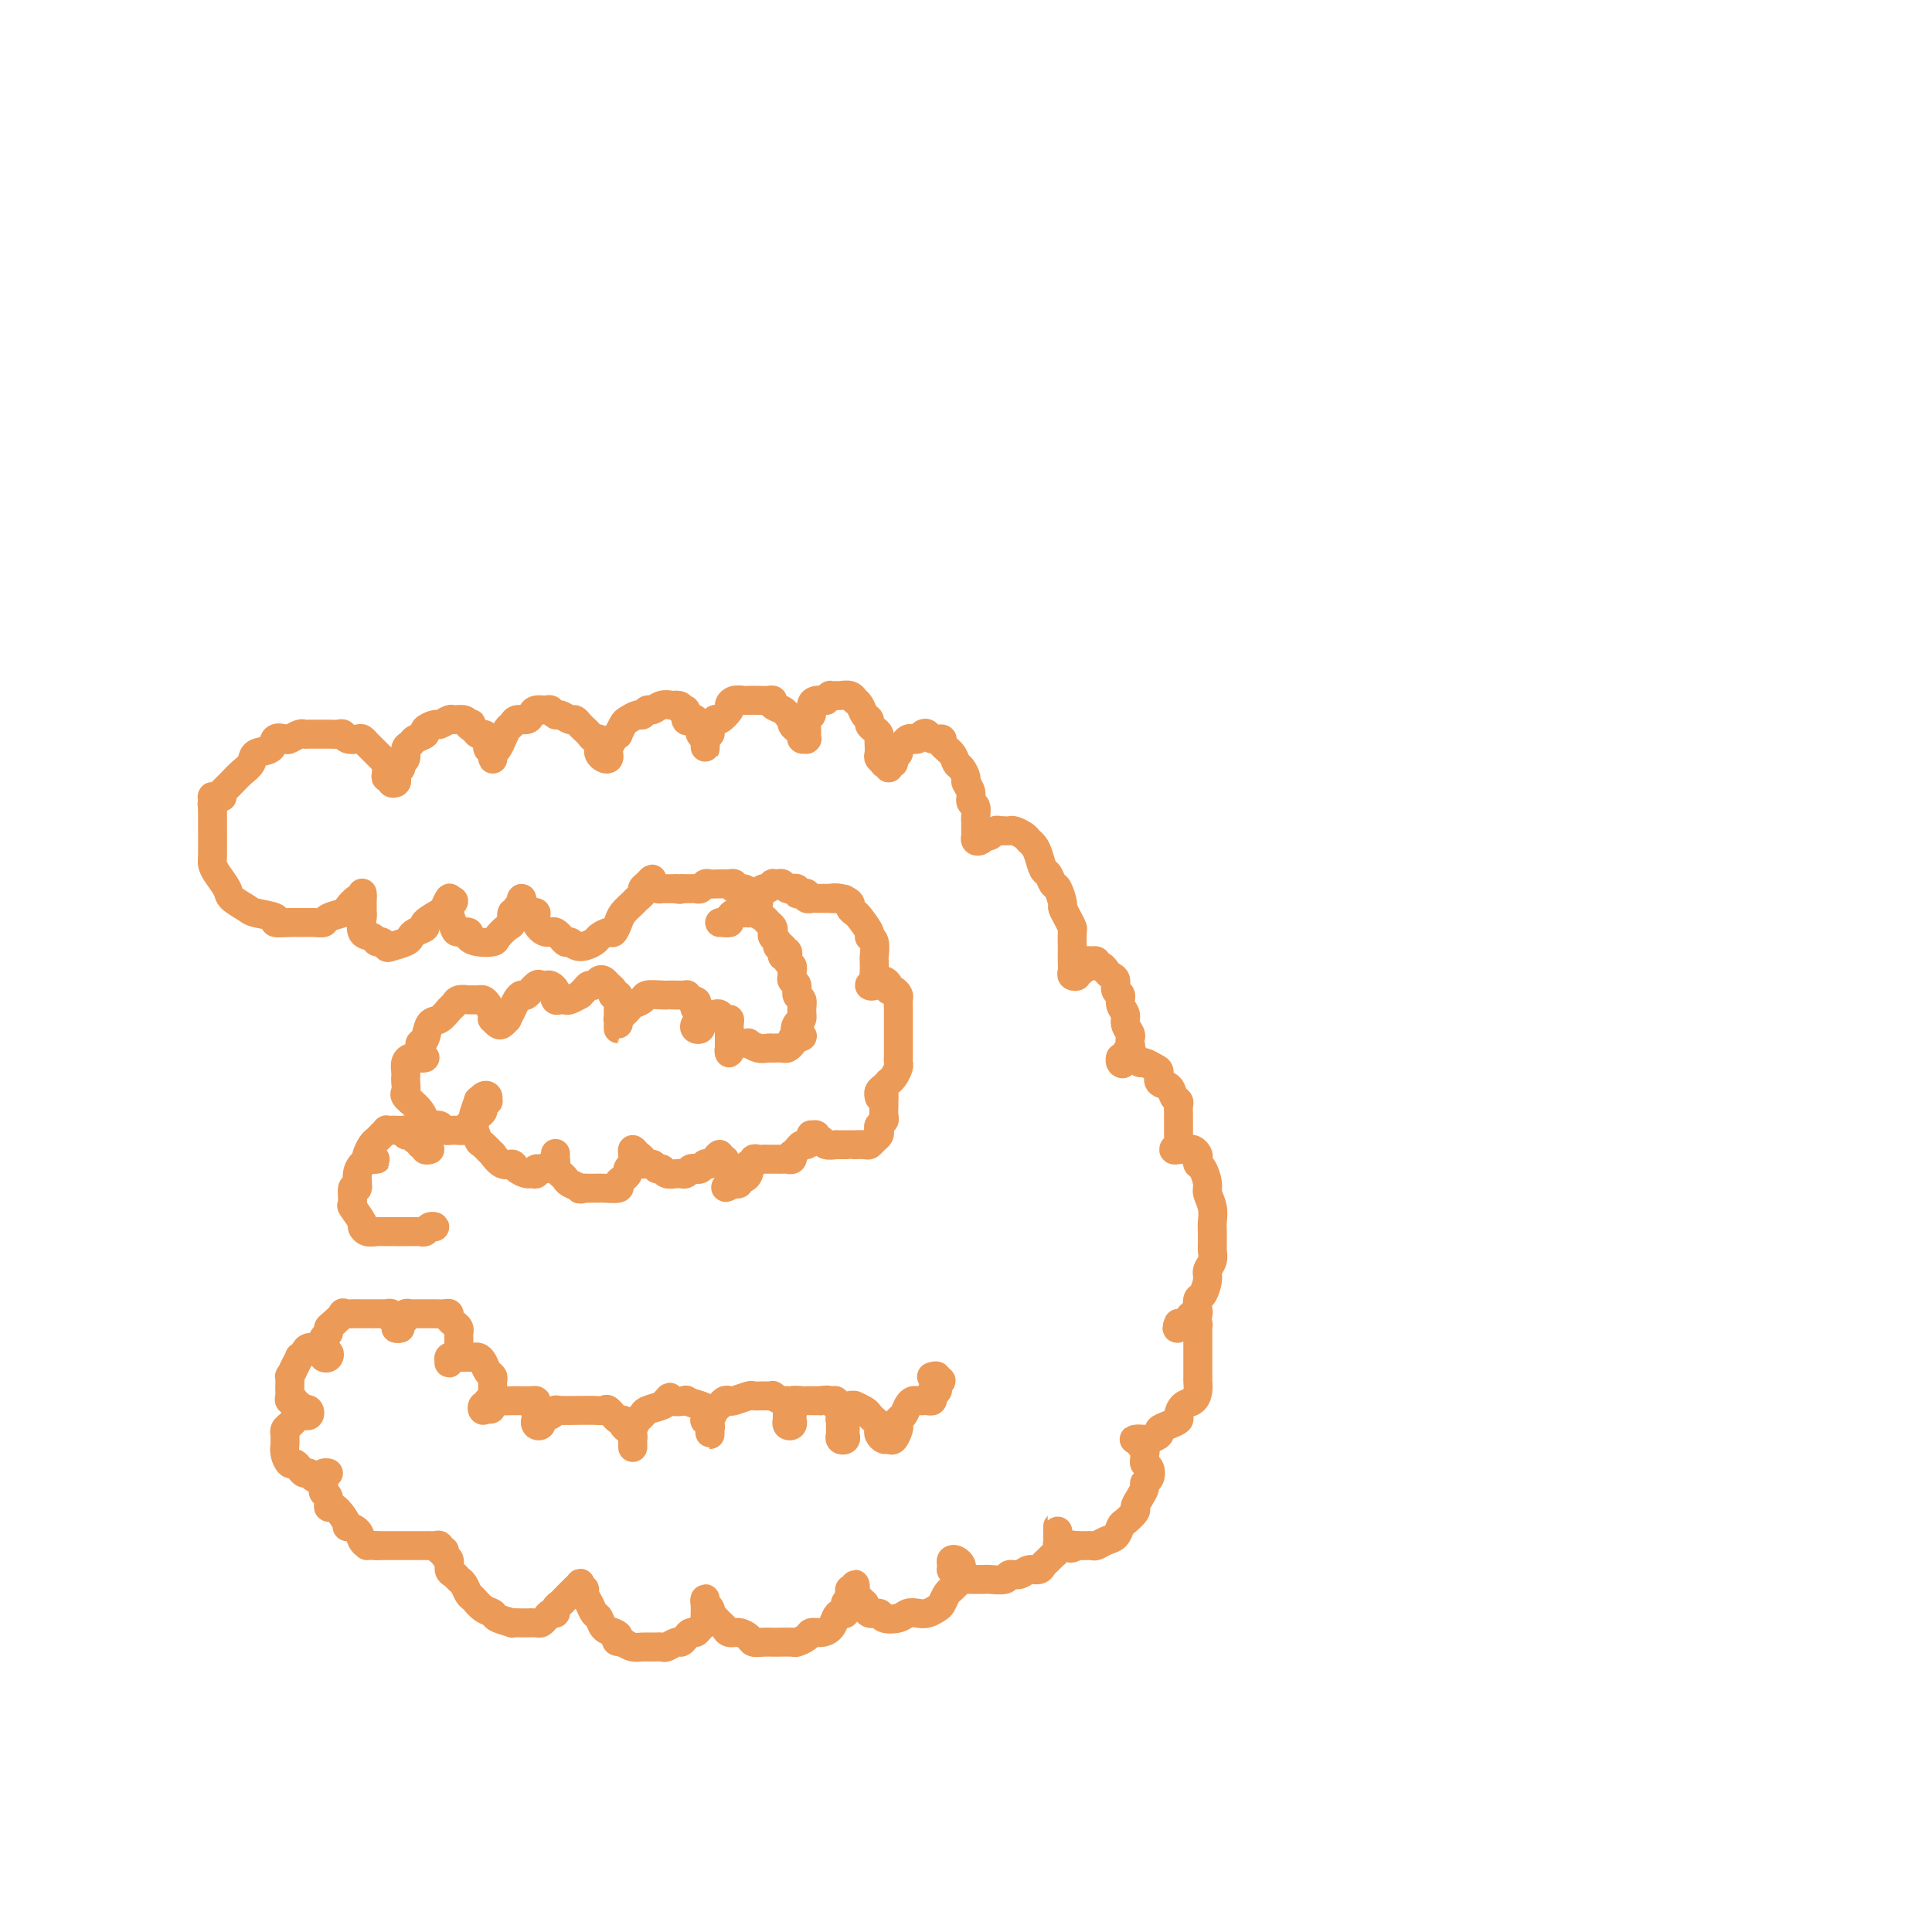 <svg viewBox='0 0 400 400' version='1.1' xmlns='http://www.w3.org/2000/svg' xmlns:xlink='http://www.w3.org/1999/xlink'><g fill='none' stroke='#EC9A57' stroke-width='6' stroke-linecap='round' stroke-linejoin='round'><path d='M44,167c-0.090,-0.333 -0.179,-0.666 0,-1c0.179,-0.334 0.628,-0.670 1,-1c0.372,-0.330 0.667,-0.654 1,-1c0.333,-0.346 0.703,-0.713 1,-1c0.297,-0.287 0.521,-0.495 1,-1c0.479,-0.505 1.212,-1.305 2,-2c0.788,-0.695 1.630,-1.283 2,-2c0.370,-0.717 0.269,-1.564 1,-2c0.731,-0.436 2.294,-0.460 3,-1c0.706,-0.540 0.557,-1.595 1,-2c0.443,-0.405 1.479,-0.161 2,0c0.521,0.161 0.526,0.239 1,0c0.474,-0.239 1.418,-0.796 2,-1c0.582,-0.204 0.803,-0.055 1,0c0.197,0.055 0.371,0.015 1,0c0.629,-0.015 1.713,-0.005 2,0c0.287,0.005 -0.222,0.005 0,0c0.222,-0.005 1.177,-0.015 2,0c0.823,0.015 1.516,0.056 2,0c0.484,-0.056 0.760,-0.208 1,0c0.240,0.208 0.446,0.777 1,1c0.554,0.223 1.458,0.101 2,0c0.542,-0.101 0.722,-0.182 1,0c0.278,0.182 0.653,0.627 1,1c0.347,0.373 0.667,0.672 1,1c0.333,0.328 0.678,0.683 1,1c0.322,0.317 0.621,0.597 1,1c0.379,0.403 0.838,0.930 1,1c0.162,0.070 0.028,-0.317 0,0c-0.028,0.317 0.049,1.340 0,2c-0.049,0.660 -0.223,0.959 0,1c0.223,0.041 0.843,-0.174 1,0c0.157,0.174 -0.150,0.737 0,1c0.150,0.263 0.757,0.225 1,0c0.243,-0.225 0.122,-0.637 0,-1c-0.122,-0.363 -0.244,-0.679 0,-1c0.244,-0.321 0.853,-0.649 1,-1c0.147,-0.351 -0.169,-0.724 0,-1c0.169,-0.276 0.824,-0.455 1,-1c0.176,-0.545 -0.126,-1.455 0,-2c0.126,-0.545 0.682,-0.724 1,-1c0.318,-0.276 0.399,-0.647 1,-1c0.601,-0.353 1.723,-0.687 2,-1c0.277,-0.313 -0.292,-0.606 0,-1c0.292,-0.394 1.444,-0.891 2,-1c0.556,-0.109 0.516,0.170 1,0c0.484,-0.170 1.490,-0.788 2,-1c0.510,-0.212 0.522,-0.019 1,0c0.478,0.019 1.422,-0.138 2,0c0.578,0.138 0.789,0.569 1,1'/><path d='M97,150c1.345,-0.199 0.207,-0.195 0,0c-0.207,0.195 0.518,0.582 1,1c0.482,0.418 0.721,0.868 1,1c0.279,0.132 0.596,-0.053 1,0c0.404,0.053 0.893,0.343 1,1c0.107,0.657 -0.167,1.679 0,2c0.167,0.321 0.776,-0.061 1,0c0.224,0.061 0.063,0.565 0,1c-0.063,0.435 -0.027,0.802 0,1c0.027,0.198 0.045,0.227 0,0c-0.045,-0.227 -0.153,-0.709 0,-1c0.153,-0.291 0.566,-0.392 1,-1c0.434,-0.608 0.889,-1.722 1,-2c0.111,-0.278 -0.121,0.280 0,0c0.121,-0.280 0.596,-1.398 1,-2c0.404,-0.602 0.737,-0.687 1,-1c0.263,-0.313 0.455,-0.854 1,-1c0.545,-0.146 1.441,0.103 2,0c0.559,-0.103 0.780,-0.560 1,-1c0.220,-0.440 0.439,-0.865 1,-1c0.561,-0.135 1.463,0.020 2,0c0.537,-0.020 0.707,-0.217 1,0c0.293,0.217 0.708,0.846 1,1c0.292,0.154 0.459,-0.166 1,0c0.541,0.166 1.454,0.818 2,1c0.546,0.182 0.723,-0.105 1,0c0.277,0.105 0.652,0.602 1,1c0.348,0.398 0.667,0.698 1,1c0.333,0.302 0.678,0.606 1,1c0.322,0.394 0.622,0.879 1,1c0.378,0.121 0.836,-0.122 1,0c0.164,0.122 0.034,0.608 0,1c-0.034,0.392 0.030,0.690 0,1c-0.030,0.310 -0.152,0.631 0,1c0.152,0.369 0.579,0.786 1,1c0.421,0.214 0.835,0.225 1,0c0.165,-0.225 0.082,-0.685 0,-1c-0.082,-0.315 -0.162,-0.483 0,-1c0.162,-0.517 0.567,-1.381 1,-2c0.433,-0.619 0.893,-0.993 1,-1c0.107,-0.007 -0.140,0.353 0,0c0.140,-0.353 0.668,-1.419 1,-2c0.332,-0.581 0.469,-0.676 1,-1c0.531,-0.324 1.454,-0.875 2,-1c0.546,-0.125 0.713,0.177 1,0c0.287,-0.177 0.693,-0.832 1,-1c0.307,-0.168 0.515,0.151 1,0c0.485,-0.151 1.246,-0.771 2,-1c0.754,-0.229 1.501,-0.065 2,0c0.499,0.065 0.749,0.033 1,0'/><path d='M140,146c1.400,-0.051 0.900,0.822 1,1c0.100,0.178 0.801,-0.338 1,0c0.199,0.338 -0.105,1.529 0,2c0.105,0.471 0.620,0.221 1,0c0.380,-0.221 0.623,-0.414 1,0c0.377,0.414 0.886,1.434 1,2c0.114,0.566 -0.166,0.678 0,1c0.166,0.322 0.777,0.854 1,1c0.223,0.146 0.059,-0.093 0,0c-0.059,0.093 -0.012,0.519 0,1c0.012,0.481 -0.012,1.017 0,1c0.012,-0.017 0.059,-0.587 0,-1c-0.059,-0.413 -0.224,-0.669 0,-1c0.224,-0.331 0.838,-0.736 1,-1c0.162,-0.264 -0.129,-0.385 0,-1c0.129,-0.615 0.677,-1.724 1,-2c0.323,-0.276 0.419,0.280 1,0c0.581,-0.280 1.646,-1.395 2,-2c0.354,-0.605 -0.005,-0.698 0,-1c0.005,-0.302 0.372,-0.813 1,-1c0.628,-0.187 1.517,-0.051 2,0c0.483,0.051 0.558,0.017 1,0c0.442,-0.017 1.250,-0.015 2,0c0.750,0.015 1.444,0.045 2,0c0.556,-0.045 0.976,-0.166 1,0c0.024,0.166 -0.347,0.618 0,1c0.347,0.382 1.413,0.694 2,1c0.587,0.306 0.696,0.607 1,1c0.304,0.393 0.803,0.879 1,1c0.197,0.121 0.090,-0.121 0,0c-0.090,0.121 -0.164,0.607 0,1c0.164,0.393 0.566,0.694 1,1c0.434,0.306 0.901,0.619 1,1c0.099,0.381 -0.170,0.831 0,1c0.170,0.169 0.778,0.057 1,0c0.222,-0.057 0.058,-0.061 0,0c-0.058,0.061 -0.012,0.186 0,0c0.012,-0.186 -0.012,-0.683 0,-1c0.012,-0.317 0.058,-0.453 0,-1c-0.058,-0.547 -0.220,-1.506 0,-2c0.220,-0.494 0.822,-0.524 1,-1c0.178,-0.476 -0.067,-1.397 0,-2c0.067,-0.603 0.448,-0.886 1,-1c0.552,-0.114 1.276,-0.057 2,0'/><path d='M171,145c0.948,-1.308 0.818,-1.079 1,-1c0.182,0.079 0.675,0.006 1,0c0.325,-0.006 0.482,0.053 1,0c0.518,-0.053 1.395,-0.218 2,0c0.605,0.218 0.937,0.818 1,1c0.063,0.182 -0.141,-0.053 0,0c0.141,0.053 0.629,0.396 1,1c0.371,0.604 0.625,1.471 1,2c0.375,0.529 0.871,0.719 1,1c0.129,0.281 -0.109,0.652 0,1c0.109,0.348 0.565,0.675 1,1c0.435,0.325 0.847,0.650 1,1c0.153,0.350 0.045,0.724 0,1c-0.045,0.276 -0.027,0.452 0,1c0.027,0.548 0.064,1.466 0,2c-0.064,0.534 -0.227,0.684 0,1c0.227,0.316 0.844,0.799 1,1c0.156,0.201 -0.150,0.121 0,0c0.150,-0.121 0.757,-0.284 1,0c0.243,0.284 0.122,1.015 0,1c-0.122,-0.015 -0.244,-0.778 0,-1c0.244,-0.222 0.853,0.095 1,0c0.147,-0.095 -0.168,-0.604 0,-1c0.168,-0.396 0.818,-0.681 1,-1c0.182,-0.319 -0.106,-0.673 0,-1c0.106,-0.327 0.606,-0.627 1,-1c0.394,-0.373 0.683,-0.819 1,-1c0.317,-0.181 0.661,-0.097 1,0c0.339,0.097 0.673,0.207 1,0c0.327,-0.207 0.646,-0.733 1,-1c0.354,-0.267 0.743,-0.276 1,0c0.257,0.276 0.384,0.837 1,1c0.616,0.163 1.723,-0.074 2,0c0.277,0.074 -0.276,0.457 0,1c0.276,0.543 1.379,1.244 2,2c0.621,0.756 0.759,1.567 1,2c0.241,0.433 0.585,0.487 1,1c0.415,0.513 0.899,1.484 1,2c0.101,0.516 -0.183,0.576 0,1c0.183,0.424 0.834,1.213 1,2c0.166,0.787 -0.152,1.573 0,2c0.152,0.427 0.773,0.496 1,1c0.227,0.504 0.061,1.444 0,2c-0.061,0.556 -0.017,0.727 0,1c0.017,0.273 0.007,0.649 0,1c-0.007,0.351 -0.012,0.679 0,1c0.012,0.321 0.041,0.636 0,1c-0.041,0.364 -0.152,0.778 0,1c0.152,0.222 0.565,0.252 1,0c0.435,-0.252 0.890,-0.786 1,-1c0.110,-0.214 -0.125,-0.109 0,0c0.125,0.109 0.611,0.222 1,0c0.389,-0.222 0.683,-0.778 1,-1c0.317,-0.222 0.659,-0.111 1,0'/><path d='M207,172c0.948,-0.003 0.817,-0.012 1,0c0.183,0.012 0.679,0.044 1,0c0.321,-0.044 0.467,-0.165 1,0c0.533,0.165 1.452,0.615 2,1c0.548,0.385 0.724,0.704 1,1c0.276,0.296 0.651,0.570 1,1c0.349,0.430 0.671,1.016 1,2c0.329,0.984 0.667,2.365 1,3c0.333,0.635 0.663,0.522 1,1c0.337,0.478 0.682,1.545 1,2c0.318,0.455 0.611,0.297 1,1c0.389,0.703 0.875,2.266 1,3c0.125,0.734 -0.110,0.638 0,1c0.110,0.362 0.565,1.181 1,2c0.435,0.819 0.848,1.637 1,2c0.152,0.363 0.041,0.272 0,1c-0.041,0.728 -0.012,2.276 0,3c0.012,0.724 0.007,0.626 0,1c-0.007,0.374 -0.017,1.221 0,2c0.017,0.779 0.061,1.492 0,2c-0.061,0.508 -0.228,0.812 0,1c0.228,0.188 0.850,0.262 1,0c0.150,-0.262 -0.171,-0.858 0,-1c0.171,-0.142 0.835,0.172 1,0c0.165,-0.172 -0.167,-0.830 0,-1c0.167,-0.170 0.833,0.150 1,0c0.167,-0.150 -0.166,-0.768 0,-1c0.166,-0.232 0.832,-0.077 1,0c0.168,0.077 -0.162,0.076 0,0c0.162,-0.076 0.817,-0.227 1,0c0.183,0.227 -0.104,0.833 0,1c0.104,0.167 0.601,-0.106 1,0c0.399,0.106 0.699,0.591 1,1c0.301,0.409 0.601,0.742 1,1c0.399,0.258 0.895,0.439 1,1c0.105,0.561 -0.183,1.501 0,2c0.183,0.499 0.837,0.557 1,1c0.163,0.443 -0.167,1.270 0,2c0.167,0.730 0.829,1.361 1,2c0.171,0.639 -0.149,1.284 0,2c0.149,0.716 0.768,1.501 1,2c0.232,0.499 0.076,0.712 0,1c-0.076,0.288 -0.072,0.652 0,1c0.072,0.348 0.212,0.681 0,1c-0.212,0.319 -0.775,0.626 -1,1c-0.225,0.374 -0.113,0.816 0,1c0.113,0.184 0.226,0.111 0,0c-0.226,-0.111 -0.792,-0.261 -1,0c-0.208,0.261 -0.060,0.932 0,1c0.060,0.068 0.030,-0.466 0,-1'/><path d='M232,219c0.338,2.476 0.682,0.668 1,0c0.318,-0.668 0.609,-0.194 1,0c0.391,0.194 0.882,0.108 1,0c0.118,-0.108 -0.136,-0.237 0,0c0.136,0.237 0.661,0.841 1,1c0.339,0.159 0.490,-0.127 1,0c0.510,0.127 1.379,0.668 2,1c0.621,0.332 0.993,0.456 1,1c0.007,0.544 -0.352,1.507 0,2c0.352,0.493 1.415,0.516 2,1c0.585,0.484 0.693,1.430 1,2c0.307,0.570 0.814,0.764 1,1c0.186,0.236 0.050,0.515 0,1c-0.050,0.485 -0.013,1.176 0,2c0.013,0.824 0.003,1.780 0,2c-0.003,0.220 0.000,-0.296 0,0c-0.000,0.296 -0.005,1.404 0,2c0.005,0.596 0.019,0.682 0,1c-0.019,0.318 -0.073,0.870 0,1c0.073,0.130 0.271,-0.161 0,0c-0.271,0.161 -1.012,0.776 -1,1c0.012,0.224 0.776,0.059 1,0c0.224,-0.059 -0.094,-0.013 0,0c0.094,0.013 0.600,-0.008 1,0c0.400,0.008 0.695,0.044 1,0c0.305,-0.044 0.620,-0.168 1,0c0.380,0.168 0.824,0.629 1,1c0.176,0.371 0.085,0.651 0,1c-0.085,0.349 -0.163,0.768 0,1c0.163,0.232 0.565,0.279 1,1c0.435,0.721 0.901,2.117 1,3c0.099,0.883 -0.170,1.252 0,2c0.170,0.748 0.777,1.873 1,3c0.223,1.127 0.061,2.255 0,3c-0.061,0.745 -0.020,1.106 0,2c0.020,0.894 0.020,2.321 0,3c-0.020,0.679 -0.061,0.609 0,1c0.061,0.391 0.223,1.241 0,2c-0.223,0.759 -0.830,1.425 -1,2c-0.170,0.575 0.099,1.058 0,2c-0.099,0.942 -0.565,2.343 -1,3c-0.435,0.657 -0.837,0.571 -1,1c-0.163,0.429 -0.085,1.372 0,2c0.085,0.628 0.177,0.939 0,1c-0.177,0.061 -0.625,-0.128 -1,0c-0.375,0.128 -0.678,0.573 -1,1c-0.322,0.427 -0.663,0.836 -1,1c-0.337,0.164 -0.668,0.082 -1,0'/><path d='M244,274c-0.905,2.012 0.332,0.542 1,0c0.668,-0.542 0.767,-0.155 1,0c0.233,0.155 0.598,0.078 1,0c0.402,-0.078 0.840,-0.159 1,0c0.160,0.159 0.043,0.557 0,1c-0.043,0.443 -0.012,0.932 0,1c0.012,0.068 0.003,-0.287 0,0c-0.003,0.287 -0.001,1.214 0,2c0.001,0.786 0.001,1.432 0,2c-0.001,0.568 -0.002,1.059 0,2c0.002,0.941 0.008,2.331 0,3c-0.008,0.669 -0.031,0.617 0,1c0.031,0.383 0.115,1.202 0,2c-0.115,0.798 -0.428,1.576 -1,2c-0.572,0.424 -1.401,0.495 -2,1c-0.599,0.505 -0.968,1.445 -1,2c-0.032,0.555 0.272,0.727 0,1c-0.272,0.273 -1.119,0.648 -2,1c-0.881,0.352 -1.794,0.683 -2,1c-0.206,0.317 0.295,0.621 0,1c-0.295,0.379 -1.387,0.834 -2,1c-0.613,0.166 -0.749,0.044 -1,0c-0.251,-0.044 -0.618,-0.009 -1,0c-0.382,0.009 -0.778,-0.009 -1,0c-0.222,0.009 -0.270,0.044 0,0c0.270,-0.044 0.857,-0.167 1,0c0.143,0.167 -0.159,0.622 0,1c0.159,0.378 0.778,0.678 1,1c0.222,0.322 0.046,0.667 0,1c-0.046,0.333 0.036,0.653 0,1c-0.036,0.347 -0.191,0.722 0,1c0.191,0.278 0.728,0.458 1,1c0.272,0.542 0.279,1.445 0,2c-0.279,0.555 -0.843,0.764 -1,1c-0.157,0.236 0.095,0.501 0,1c-0.095,0.499 -0.536,1.232 -1,2c-0.464,0.768 -0.950,1.572 -1,2c-0.050,0.428 0.335,0.482 0,1c-0.335,0.518 -1.389,1.502 -2,2c-0.611,0.498 -0.780,0.512 -1,1c-0.220,0.488 -0.492,1.451 -1,2c-0.508,0.549 -1.252,0.683 -2,1c-0.748,0.317 -1.499,0.817 -2,1c-0.501,0.183 -0.750,0.049 -1,0c-0.250,-0.049 -0.500,-0.014 -1,0c-0.500,0.014 -1.250,0.007 -2,0'/><path d='M223,320c-2.034,1.082 -1.119,0.287 -1,0c0.119,-0.287 -0.556,-0.066 -1,0c-0.444,0.066 -0.655,-0.023 -1,0c-0.345,0.023 -0.825,0.159 -1,0c-0.175,-0.159 -0.047,-0.614 0,-1c0.047,-0.386 0.013,-0.703 0,-1c-0.013,-0.297 -0.003,-0.574 0,-1c0.003,-0.426 0.001,-1.001 0,-1c-0.001,0.001 0.001,0.578 0,1c-0.001,0.422 -0.003,0.691 0,1c0.003,0.309 0.012,0.660 0,1c-0.012,0.340 -0.045,0.668 0,1c0.045,0.332 0.168,0.667 0,1c-0.168,0.333 -0.625,0.662 -1,1c-0.375,0.338 -0.666,0.683 -1,1c-0.334,0.317 -0.710,0.606 -1,1c-0.290,0.394 -0.495,0.894 -1,1c-0.505,0.106 -1.309,-0.182 -2,0c-0.691,0.182 -1.268,0.833 -2,1c-0.732,0.167 -1.618,-0.151 -2,0c-0.382,0.151 -0.259,0.772 -1,1c-0.741,0.228 -2.345,0.062 -3,0c-0.655,-0.062 -0.360,-0.019 -1,0c-0.640,0.019 -2.214,0.015 -3,0c-0.786,-0.015 -0.785,-0.042 -1,0c-0.215,0.042 -0.646,0.152 -1,0c-0.354,-0.152 -0.632,-0.566 -1,-1c-0.368,-0.434 -0.828,-0.888 -1,-1c-0.172,-0.112 -0.056,0.116 0,0c0.056,-0.116 0.054,-0.578 0,-1c-0.054,-0.422 -0.158,-0.804 0,-1c0.158,-0.196 0.579,-0.207 1,0c0.421,0.207 0.842,0.633 1,1c0.158,0.367 0.053,0.676 0,1c-0.053,0.324 -0.056,0.663 0,1c0.056,0.337 0.169,0.671 0,1c-0.169,0.329 -0.622,0.651 -1,1c-0.378,0.349 -0.682,0.724 -1,1c-0.318,0.276 -0.651,0.452 -1,1c-0.349,0.548 -0.713,1.466 -1,2c-0.287,0.534 -0.498,0.682 -1,1c-0.502,0.318 -1.294,0.804 -2,1c-0.706,0.196 -1.326,0.101 -2,0c-0.674,-0.101 -1.403,-0.208 -2,0c-0.597,0.208 -1.063,0.730 -2,1c-0.937,0.270 -2.344,0.289 -3,0c-0.656,-0.289 -0.561,-0.885 -1,-1c-0.439,-0.115 -1.411,0.253 -2,0c-0.589,-0.253 -0.794,-1.126 -1,-2'/><path d='M179,332c-0.785,-0.648 -0.746,-0.767 -1,-1c-0.254,-0.233 -0.799,-0.580 -1,-1c-0.201,-0.420 -0.058,-0.912 0,-1c0.058,-0.088 0.029,0.228 0,0c-0.029,-0.228 -0.059,-1.000 0,-1c0.059,0.000 0.208,0.772 0,1c-0.208,0.228 -0.773,-0.089 -1,0c-0.227,0.089 -0.116,0.584 0,1c0.116,0.416 0.238,0.755 0,1c-0.238,0.245 -0.837,0.398 -1,1c-0.163,0.602 0.108,1.654 0,2c-0.108,0.346 -0.596,-0.013 -1,0c-0.404,0.013 -0.723,0.399 -1,1c-0.277,0.601 -0.512,1.419 -1,2c-0.488,0.581 -1.228,0.926 -2,1c-0.772,0.074 -1.577,-0.124 -2,0c-0.423,0.124 -0.466,0.569 -1,1c-0.534,0.431 -1.560,0.847 -2,1c-0.440,0.153 -0.293,0.042 -1,0c-0.707,-0.042 -2.269,-0.014 -3,0c-0.731,0.014 -0.632,0.014 -1,0c-0.368,-0.014 -1.201,-0.041 -2,0c-0.799,0.041 -1.562,0.151 -2,0c-0.438,-0.151 -0.550,-0.564 -1,-1c-0.450,-0.436 -1.238,-0.895 -2,-1c-0.762,-0.105 -1.497,0.144 -2,0c-0.503,-0.144 -0.775,-0.683 -1,-1c-0.225,-0.317 -0.404,-0.413 -1,-1c-0.596,-0.587 -1.610,-1.664 -2,-2c-0.390,-0.336 -0.157,0.071 0,0c0.157,-0.071 0.238,-0.619 0,-1c-0.238,-0.381 -0.796,-0.596 -1,-1c-0.204,-0.404 -0.055,-0.999 0,-1c0.055,-0.001 0.014,0.591 0,1c-0.014,0.409 -0.003,0.634 0,1c0.003,0.366 -0.002,0.871 0,1c0.002,0.129 0.012,-0.119 0,0c-0.012,0.119 -0.045,0.606 0,1c0.045,0.394 0.167,0.697 0,1c-0.167,0.303 -0.622,0.607 -1,1c-0.378,0.393 -0.677,0.875 -1,1c-0.323,0.125 -0.668,-0.106 -1,0c-0.332,0.106 -0.651,0.550 -1,1c-0.349,0.450 -0.726,0.905 -1,1c-0.274,0.095 -0.443,-0.171 -1,0c-0.557,0.171 -1.500,0.779 -2,1c-0.500,0.221 -0.557,0.057 -1,0c-0.443,-0.057 -1.273,-0.005 -2,0c-0.727,0.005 -1.349,-0.037 -2,0c-0.651,0.037 -1.329,0.153 -2,0c-0.671,-0.153 -1.336,-0.577 -2,-1'/><path d='M129,340c-2.206,-0.019 -1.221,-0.568 -1,-1c0.221,-0.432 -0.322,-0.749 -1,-1c-0.678,-0.251 -1.492,-0.438 -2,-1c-0.508,-0.562 -0.709,-1.500 -1,-2c-0.291,-0.500 -0.670,-0.564 -1,-1c-0.330,-0.436 -0.611,-1.245 -1,-2c-0.389,-0.755 -0.888,-1.457 -1,-2c-0.112,-0.543 0.162,-0.926 0,-1c-0.162,-0.074 -0.761,0.161 -1,0c-0.239,-0.161 -0.120,-0.720 0,-1c0.120,-0.280 0.239,-0.282 0,0c-0.239,0.282 -0.837,0.849 -1,1c-0.163,0.151 0.110,-0.115 0,0c-0.110,0.115 -0.603,0.609 -1,1c-0.397,0.391 -0.698,0.678 -1,1c-0.302,0.322 -0.606,0.677 -1,1c-0.394,0.323 -0.879,0.612 -1,1c-0.121,0.388 0.124,0.874 0,1c-0.124,0.126 -0.615,-0.110 -1,0c-0.385,0.110 -0.665,0.565 -1,1c-0.335,0.435 -0.725,0.848 -1,1c-0.275,0.152 -0.435,0.041 -1,0c-0.565,-0.041 -1.535,-0.014 -2,0c-0.465,0.014 -0.424,0.015 -1,0c-0.576,-0.015 -1.768,-0.044 -2,0c-0.232,0.044 0.495,0.163 0,0c-0.495,-0.163 -2.213,-0.606 -3,-1c-0.787,-0.394 -0.645,-0.739 -1,-1c-0.355,-0.261 -1.209,-0.437 -2,-1c-0.791,-0.563 -1.521,-1.513 -2,-2c-0.479,-0.487 -0.707,-0.511 -1,-1c-0.293,-0.489 -0.652,-1.444 -1,-2c-0.348,-0.556 -0.686,-0.712 -1,-1c-0.314,-0.288 -0.605,-0.708 -1,-1c-0.395,-0.292 -0.894,-0.455 -1,-1c-0.106,-0.545 0.183,-1.470 0,-2c-0.183,-0.530 -0.837,-0.664 -1,-1c-0.163,-0.336 0.164,-0.875 0,-1c-0.164,-0.125 -0.818,0.163 -1,0c-0.182,-0.163 0.110,-0.776 0,-1c-0.110,-0.224 -0.621,-0.060 -1,0c-0.379,0.060 -0.627,0.016 -1,0c-0.373,-0.016 -0.872,-0.004 -1,0c-0.128,0.004 0.116,0.001 0,0c-0.116,-0.001 -0.593,-0.000 -1,0c-0.407,0.000 -0.743,0.000 -1,0c-0.257,-0.000 -0.436,-0.000 -1,0c-0.564,0.000 -1.513,0.000 -2,0c-0.487,-0.000 -0.512,-0.000 -1,0c-0.488,0.000 -1.439,0.000 -2,0c-0.561,-0.000 -0.732,-0.000 -1,0c-0.268,0.000 -0.634,0.000 -1,0'/><path d='M78,320c-2.411,-0.122 -1.938,0.074 -2,0c-0.062,-0.074 -0.660,-0.418 -1,-1c-0.340,-0.582 -0.423,-1.404 -1,-2c-0.577,-0.596 -1.647,-0.967 -2,-1c-0.353,-0.033 0.012,0.272 0,0c-0.012,-0.272 -0.399,-1.119 -1,-2c-0.601,-0.881 -1.415,-1.794 -2,-2c-0.585,-0.206 -0.941,0.296 -1,0c-0.059,-0.296 0.181,-1.388 0,-2c-0.181,-0.612 -0.782,-0.742 -1,-1c-0.218,-0.258 -0.054,-0.643 0,-1c0.054,-0.357 -0.002,-0.685 0,-1c0.002,-0.315 0.063,-0.616 0,-1c-0.063,-0.384 -0.251,-0.849 0,-1c0.251,-0.151 0.940,0.013 1,0c0.060,-0.013 -0.509,-0.204 -1,0c-0.491,0.204 -0.905,0.801 -1,1c-0.095,0.199 0.129,-0.002 0,0c-0.129,0.002 -0.612,0.207 -1,0c-0.388,-0.207 -0.681,-0.824 -1,-1c-0.319,-0.176 -0.664,0.091 -1,0c-0.336,-0.091 -0.664,-0.539 -1,-1c-0.336,-0.461 -0.678,-0.936 -1,-1c-0.322,-0.064 -0.622,0.281 -1,0c-0.378,-0.281 -0.834,-1.189 -1,-2c-0.166,-0.811 -0.042,-1.527 0,-2c0.042,-0.473 0.001,-0.705 0,-1c-0.001,-0.295 0.037,-0.652 0,-1c-0.037,-0.348 -0.150,-0.686 0,-1c0.150,-0.314 0.561,-0.605 1,-1c0.439,-0.395 0.905,-0.894 1,-1c0.095,-0.106 -0.181,0.181 0,0c0.181,-0.181 0.820,-0.829 1,-1c0.180,-0.171 -0.098,0.137 0,0c0.098,-0.137 0.573,-0.717 1,-1c0.427,-0.283 0.807,-0.268 1,0c0.193,0.268 0.198,0.791 0,1c-0.198,0.209 -0.599,0.105 -1,0'/><path d='M63,293c0.397,-1.194 -0.611,-0.180 -1,0c-0.389,0.180 -0.161,-0.473 0,-1c0.161,-0.527 0.253,-0.929 0,-1c-0.253,-0.071 -0.852,0.188 -1,0c-0.148,-0.188 0.157,-0.822 0,-1c-0.157,-0.178 -0.774,0.102 -1,0c-0.226,-0.102 -0.061,-0.586 0,-1c0.061,-0.414 0.019,-0.757 0,-1c-0.019,-0.243 -0.015,-0.384 0,-1c0.015,-0.616 0.042,-1.705 0,-2c-0.042,-0.295 -0.151,0.205 0,0c0.151,-0.205 0.564,-1.117 1,-2c0.436,-0.883 0.895,-1.739 1,-2c0.105,-0.261 -0.145,0.074 0,0c0.145,-0.074 0.684,-0.557 1,-1c0.316,-0.443 0.409,-0.847 1,-1c0.591,-0.153 1.678,-0.056 2,0c0.322,0.056 -0.123,0.071 0,0c0.123,-0.071 0.814,-0.229 1,0c0.186,0.229 -0.132,0.843 0,1c0.132,0.157 0.715,-0.143 1,0c0.285,0.143 0.273,0.729 0,1c-0.273,0.271 -0.806,0.227 -1,0c-0.194,-0.227 -0.048,-0.638 0,-1c0.048,-0.362 -0.002,-0.675 0,-1c0.002,-0.325 0.055,-0.663 0,-1c-0.055,-0.337 -0.217,-0.672 0,-1c0.217,-0.328 0.813,-0.648 1,-1c0.187,-0.352 -0.034,-0.735 0,-1c0.034,-0.265 0.324,-0.411 1,-1c0.676,-0.589 1.739,-1.622 2,-2c0.261,-0.378 -0.281,-0.101 0,0c0.281,0.101 1.384,0.027 2,0c0.616,-0.027 0.746,-0.007 1,0c0.254,0.007 0.632,0.002 1,0c0.368,-0.002 0.726,-0.001 1,0c0.274,0.001 0.465,0.000 1,0c0.535,-0.000 1.415,-0.001 2,0c0.585,0.001 0.874,0.004 1,0c0.126,-0.004 0.090,-0.016 0,0c-0.090,0.016 -0.234,0.060 0,0c0.234,-0.060 0.847,-0.223 1,0c0.153,0.223 -0.155,0.833 0,1c0.155,0.167 0.772,-0.109 1,0c0.228,0.109 0.065,0.603 0,1c-0.065,0.397 -0.033,0.699 0,1'/><path d='M82,275c1.713,0.297 0.497,-0.460 0,-1c-0.497,-0.540 -0.273,-0.863 0,-1c0.273,-0.137 0.597,-0.089 1,0c0.403,0.089 0.885,0.220 1,0c0.115,-0.220 -0.138,-0.791 0,-1c0.138,-0.209 0.666,-0.056 1,0c0.334,0.056 0.474,0.015 1,0c0.526,-0.015 1.437,-0.005 2,0c0.563,0.005 0.777,0.004 1,0c0.223,-0.004 0.455,-0.012 1,0c0.545,0.012 1.404,0.045 2,0c0.596,-0.045 0.930,-0.167 1,0c0.070,0.167 -0.125,0.622 0,1c0.125,0.378 0.569,0.678 1,1c0.431,0.322 0.847,0.667 1,1c0.153,0.333 0.042,0.653 0,1c-0.042,0.347 -0.014,0.719 0,1c0.014,0.281 0.014,0.471 0,1c-0.014,0.529 -0.042,1.397 0,2c0.042,0.603 0.154,0.943 0,1c-0.154,0.057 -0.573,-0.167 -1,0c-0.427,0.167 -0.861,0.724 -1,1c-0.139,0.276 0.018,0.270 0,0c-0.018,-0.270 -0.212,-0.804 0,-1c0.212,-0.196 0.831,-0.052 1,0c0.169,0.052 -0.113,0.014 0,0c0.113,-0.014 0.622,-0.004 1,0c0.378,0.004 0.626,0.000 1,0c0.374,-0.000 0.874,0.002 1,0c0.126,-0.002 -0.121,-0.008 0,0c0.121,0.008 0.611,0.029 1,0c0.389,-0.029 0.679,-0.110 1,0c0.321,0.110 0.675,0.410 1,1c0.325,0.590 0.623,1.471 1,2c0.377,0.529 0.834,0.706 1,1c0.166,0.294 0.040,0.705 0,1c-0.040,0.295 0.004,0.476 0,1c-0.004,0.524 -0.057,1.393 0,2c0.057,0.607 0.225,0.952 0,1c-0.225,0.048 -0.842,-0.200 -1,0c-0.158,0.200 0.143,0.847 0,1c-0.143,0.153 -0.731,-0.190 -1,0c-0.269,0.190 -0.220,0.911 0,1c0.220,0.089 0.610,-0.456 1,-1'/><path d='M101,291c0.550,1.531 0.926,0.358 1,0c0.074,-0.358 -0.153,0.100 0,0c0.153,-0.100 0.685,-0.759 1,-1c0.315,-0.241 0.412,-0.065 1,0c0.588,0.065 1.667,0.017 2,0c0.333,-0.017 -0.079,-0.005 0,0c0.079,0.005 0.648,0.003 1,0c0.352,-0.003 0.486,-0.009 1,0c0.514,0.009 1.410,0.031 2,0c0.590,-0.031 0.876,-0.114 1,0c0.124,0.114 0.087,0.426 0,1c-0.087,0.574 -0.223,1.409 0,2c0.223,0.591 0.805,0.939 1,1c0.195,0.061 0.003,-0.165 0,0c-0.003,0.165 0.184,0.720 0,1c-0.184,0.280 -0.740,0.286 -1,0c-0.260,-0.286 -0.223,-0.865 0,-1c0.223,-0.135 0.634,0.174 1,0c0.366,-0.174 0.687,-0.831 1,-1c0.313,-0.169 0.618,0.151 1,0c0.382,-0.151 0.840,-0.773 1,-1c0.160,-0.227 0.022,-0.060 1,0c0.978,0.060 3.073,0.014 4,0c0.927,-0.014 0.686,0.004 1,0c0.314,-0.004 1.184,-0.030 2,0c0.816,0.030 1.577,0.116 2,0c0.423,-0.116 0.508,-0.434 1,0c0.492,0.434 1.389,1.622 2,2c0.611,0.378 0.934,-0.052 1,0c0.066,0.052 -0.126,0.588 0,1c0.126,0.412 0.570,0.701 1,1c0.430,0.299 0.847,0.606 1,1c0.153,0.394 0.041,0.873 0,1c-0.041,0.127 -0.011,-0.098 0,0c0.011,0.098 0.003,0.521 0,1c-0.003,0.479 -0.002,1.016 0,1c0.002,-0.016 0.003,-0.585 0,-1c-0.003,-0.415 -0.011,-0.674 0,-1c0.011,-0.326 0.043,-0.717 0,-1c-0.043,-0.283 -0.159,-0.457 0,-1c0.159,-0.543 0.592,-1.455 1,-2c0.408,-0.545 0.790,-0.723 1,-1c0.210,-0.277 0.249,-0.651 1,-1c0.751,-0.349 2.215,-0.671 3,-1c0.785,-0.329 0.893,-0.664 1,-1'/><path d='M138,290c1.115,-1.396 0.404,-0.386 1,0c0.596,0.386 2.500,0.150 3,0c0.500,-0.150 -0.403,-0.213 0,0c0.403,0.213 2.112,0.701 3,1c0.888,0.299 0.956,0.408 1,1c0.044,0.592 0.064,1.666 0,2c-0.064,0.334 -0.213,-0.071 0,0c0.213,0.071 0.789,0.619 1,1c0.211,0.381 0.057,0.595 0,1c-0.057,0.405 -0.016,1.000 0,1c0.016,-0.000 0.007,-0.595 0,-1c-0.007,-0.405 -0.013,-0.619 0,-1c0.013,-0.381 0.045,-0.929 0,-1c-0.045,-0.071 -0.166,0.335 0,0c0.166,-0.335 0.620,-1.409 1,-2c0.380,-0.591 0.687,-0.698 1,-1c0.313,-0.302 0.632,-0.799 1,-1c0.368,-0.201 0.783,-0.107 1,0c0.217,0.107 0.234,0.225 1,0c0.766,-0.225 2.280,-0.793 3,-1c0.720,-0.207 0.644,-0.051 1,0c0.356,0.051 1.143,-0.001 2,0c0.857,0.001 1.784,0.056 2,0c0.216,-0.056 -0.278,-0.222 0,0c0.278,0.222 1.328,0.833 2,1c0.672,0.167 0.965,-0.109 1,0c0.035,0.109 -0.187,0.603 0,1c0.187,0.397 0.783,0.698 1,1c0.217,0.302 0.054,0.604 0,1c-0.054,0.396 -0.000,0.887 0,1c0.000,0.113 -0.052,-0.151 0,0c0.052,0.151 0.210,0.717 0,1c-0.210,0.283 -0.788,0.283 -1,0c-0.212,-0.283 -0.058,-0.851 0,-1c0.058,-0.149 0.020,0.119 0,0c-0.020,-0.119 -0.021,-0.624 0,-1c0.021,-0.376 0.065,-0.623 0,-1c-0.065,-0.377 -0.239,-0.886 0,-1c0.239,-0.114 0.890,0.166 1,0c0.110,-0.166 -0.321,-0.776 0,-1c0.321,-0.224 1.396,-0.060 2,0c0.604,0.060 0.739,0.016 1,0c0.261,-0.016 0.647,-0.004 1,0c0.353,0.004 0.672,0.001 1,0c0.328,-0.001 0.664,-0.001 1,0'/><path d='M170,290c1.472,-0.297 1.652,-0.038 2,0c0.348,0.038 0.864,-0.143 1,0c0.136,0.143 -0.107,0.612 0,1c0.107,0.388 0.565,0.695 1,1c0.435,0.305 0.849,0.606 1,1c0.151,0.394 0.040,0.879 0,1c-0.040,0.121 -0.010,-0.122 0,0c0.010,0.122 -0.001,0.608 0,1c0.001,0.392 0.014,0.690 0,1c-0.014,0.310 -0.056,0.631 0,1c0.056,0.369 0.212,0.785 0,1c-0.212,0.215 -0.790,0.230 -1,0c-0.210,-0.230 -0.052,-0.706 0,-1c0.052,-0.294 -0.001,-0.407 0,-1c0.001,-0.593 0.055,-1.665 0,-2c-0.055,-0.335 -0.221,0.068 0,0c0.221,-0.068 0.828,-0.608 1,-1c0.172,-0.392 -0.091,-0.638 0,-1c0.091,-0.362 0.535,-0.840 1,-1c0.465,-0.160 0.950,-0.001 1,0c0.050,0.001 -0.337,-0.154 0,0c0.337,0.154 1.397,0.619 2,1c0.603,0.381 0.749,0.679 1,1c0.251,0.321 0.606,0.664 1,1c0.394,0.336 0.827,0.664 1,1c0.173,0.336 0.088,0.680 0,1c-0.088,0.320 -0.177,0.615 0,1c0.177,0.385 0.622,0.861 1,1c0.378,0.139 0.689,-0.057 1,0c0.311,0.057 0.622,0.367 1,0c0.378,-0.367 0.822,-1.411 1,-2c0.178,-0.589 0.089,-0.722 0,-1c-0.089,-0.278 -0.179,-0.701 0,-1c0.179,-0.299 0.626,-0.472 1,-1c0.374,-0.528 0.674,-1.409 1,-2c0.326,-0.591 0.679,-0.891 1,-1c0.321,-0.109 0.612,-0.029 1,0c0.388,0.029 0.875,0.005 1,0c0.125,-0.005 -0.111,0.009 0,0c0.111,-0.009 0.569,-0.040 1,0c0.431,0.040 0.834,0.152 1,0c0.166,-0.152 0.096,-0.566 0,-1c-0.096,-0.434 -0.218,-0.886 0,-1c0.218,-0.114 0.777,0.110 1,0c0.223,-0.110 0.112,-0.555 0,-1'/><path d='M194,287c1.686,-1.868 0.400,-1.037 0,-1c-0.400,0.037 0.085,-0.721 0,-1c-0.085,-0.279 -0.738,-0.080 -1,0c-0.262,0.080 -0.131,0.040 0,0'/><path d='M46,165c-0.309,-0.006 -0.619,-0.013 -1,0c-0.381,0.013 -0.834,0.044 -1,0c-0.166,-0.044 -0.044,-0.163 0,0c0.044,0.163 0.012,0.607 0,1c-0.012,0.393 -0.003,0.735 0,1c0.003,0.265 0.000,0.452 0,1c-0.000,0.548 0.002,1.458 0,2c-0.002,0.542 -0.007,0.715 0,2c0.007,1.285 0.027,3.681 0,5c-0.027,1.319 -0.102,1.562 0,2c0.102,0.438 0.381,1.073 1,2c0.619,0.927 1.579,2.146 2,3c0.421,0.854 0.302,1.343 1,2c0.698,0.657 2.211,1.482 3,2c0.789,0.518 0.854,0.727 2,1c1.146,0.273 3.374,0.609 4,1c0.626,0.391 -0.351,0.838 0,1c0.351,0.162 2.028,0.041 3,0c0.972,-0.041 1.238,-0.000 2,0c0.762,0.000 2.020,-0.040 3,0c0.980,0.040 1.681,0.161 2,0c0.319,-0.161 0.257,-0.602 1,-1c0.743,-0.398 2.290,-0.751 3,-1c0.710,-0.249 0.583,-0.392 1,-1c0.417,-0.608 1.380,-1.680 2,-2c0.620,-0.320 0.898,0.114 1,0c0.102,-0.114 0.027,-0.775 0,-1c-0.027,-0.225 -0.007,-0.014 0,0c0.007,0.014 0.002,-0.168 0,0c-0.002,0.168 -0.000,0.687 0,1c0.000,0.313 -0.002,0.420 0,1c0.002,0.580 0.007,1.632 0,2c-0.007,0.368 -0.027,0.050 0,0c0.027,-0.050 0.101,0.168 0,1c-0.101,0.832 -0.377,2.279 0,3c0.377,0.721 1.409,0.716 2,1c0.591,0.284 0.743,0.858 1,1c0.257,0.142 0.618,-0.147 1,0c0.382,0.147 0.783,0.730 1,1c0.217,0.270 0.248,0.227 1,0c0.752,-0.227 2.223,-0.637 3,-1c0.777,-0.363 0.860,-0.679 1,-1c0.140,-0.321 0.338,-0.648 1,-1c0.662,-0.352 1.789,-0.729 2,-1c0.211,-0.271 -0.493,-0.434 0,-1c0.493,-0.566 2.184,-1.533 3,-2c0.816,-0.467 0.758,-0.433 1,-1c0.242,-0.567 0.783,-1.733 1,-2c0.217,-0.267 0.108,0.367 0,1'/><path d='M93,187c1.853,-1.238 0.484,0.166 0,1c-0.484,0.834 -0.083,1.098 0,1c0.083,-0.098 -0.151,-0.559 0,0c0.151,0.559 0.686,2.139 1,3c0.314,0.861 0.406,1.002 1,1c0.594,-0.002 1.688,-0.146 2,0c0.312,0.146 -0.159,0.582 0,1c0.159,0.418 0.947,0.818 2,1c1.053,0.182 2.372,0.146 3,0c0.628,-0.146 0.565,-0.402 1,-1c0.435,-0.598 1.370,-1.536 2,-2c0.630,-0.464 0.957,-0.452 1,-1c0.043,-0.548 -0.199,-1.654 0,-2c0.199,-0.346 0.837,0.068 1,0c0.163,-0.068 -0.149,-0.618 0,-1c0.149,-0.382 0.761,-0.596 1,-1c0.239,-0.404 0.107,-1.000 0,-1c-0.107,-0.000 -0.188,0.594 0,1c0.188,0.406 0.645,0.625 1,1c0.355,0.375 0.609,0.907 1,1c0.391,0.093 0.921,-0.255 1,0c0.079,0.255 -0.292,1.111 0,2c0.292,0.889 1.246,1.812 2,2c0.754,0.188 1.309,-0.359 2,0c0.691,0.359 1.518,1.624 2,2c0.482,0.376 0.619,-0.138 1,0c0.381,0.138 1.005,0.928 2,1c0.995,0.072 2.361,-0.575 3,-1c0.639,-0.425 0.551,-0.627 1,-1c0.449,-0.373 1.433,-0.916 2,-1c0.567,-0.084 0.715,0.290 1,0c0.285,-0.290 0.707,-1.243 1,-2c0.293,-0.757 0.456,-1.316 1,-2c0.544,-0.684 1.469,-1.492 2,-2c0.531,-0.508 0.668,-0.715 1,-1c0.332,-0.285 0.859,-0.648 1,-1c0.141,-0.352 -0.103,-0.693 0,-1c0.103,-0.307 0.554,-0.580 1,-1c0.446,-0.420 0.888,-0.988 1,-1c0.112,-0.012 -0.107,0.533 0,1c0.107,0.467 0.540,0.857 1,1c0.460,0.143 0.948,0.038 1,0c0.052,-0.038 -0.332,-0.010 0,0c0.332,0.010 1.381,0.003 2,0c0.619,-0.003 0.810,-0.001 1,0'/><path d='M140,184c0.968,0.308 0.890,0.079 1,0c0.110,-0.079 0.410,-0.007 1,0c0.590,0.007 1.470,-0.051 2,0c0.530,0.051 0.710,0.210 1,0c0.290,-0.210 0.689,-0.788 1,-1c0.311,-0.212 0.532,-0.058 1,0c0.468,0.058 1.181,0.020 2,0c0.819,-0.020 1.743,-0.020 2,0c0.257,0.020 -0.152,0.061 0,0c0.152,-0.061 0.864,-0.224 1,0c0.136,0.224 -0.304,0.834 0,1c0.304,0.166 1.352,-0.114 2,0c0.648,0.114 0.895,0.620 1,1c0.105,0.380 0.067,0.635 0,1c-0.067,0.365 -0.162,0.841 0,1c0.162,0.159 0.582,0.000 1,0c0.418,-0.000 0.833,0.159 1,0c0.167,-0.159 0.087,-0.635 0,-1c-0.087,-0.365 -0.182,-0.620 0,-1c0.182,-0.380 0.640,-0.886 1,-1c0.360,-0.114 0.621,0.165 1,0c0.379,-0.165 0.875,-0.772 1,-1c0.125,-0.228 -0.120,-0.075 0,0c0.120,0.075 0.605,0.073 1,0c0.395,-0.073 0.698,-0.217 1,0c0.302,0.217 0.602,0.794 1,1c0.398,0.206 0.894,0.041 1,0c0.106,-0.041 -0.178,0.040 0,0c0.178,-0.040 0.817,-0.203 1,0c0.183,0.203 -0.091,0.772 0,1c0.091,0.228 0.545,0.114 1,0c0.455,-0.114 0.909,-0.227 1,0c0.091,0.227 -0.183,0.793 0,1c0.183,0.207 0.823,0.056 1,0c0.177,-0.056 -0.107,-0.015 0,0c0.107,0.015 0.606,0.004 1,0c0.394,-0.004 0.683,-0.001 1,0c0.317,0.001 0.662,0.000 1,0c0.338,-0.000 0.669,-0.000 1,0'/><path d='M172,186c5.150,0.322 2.024,0.128 1,0c-1.024,-0.128 0.053,-0.191 1,0c0.947,0.191 1.764,0.636 2,1c0.236,0.364 -0.110,0.647 0,1c0.110,0.353 0.674,0.775 1,1c0.326,0.225 0.413,0.253 1,1c0.587,0.747 1.674,2.212 2,3c0.326,0.788 -0.109,0.897 0,1c0.109,0.103 0.761,0.199 1,1c0.239,0.801 0.065,2.309 0,3c-0.065,0.691 -0.022,0.567 0,1c0.022,0.433 0.024,1.423 0,2c-0.024,0.577 -0.074,0.739 0,1c0.074,0.261 0.273,0.620 0,1c-0.273,0.380 -1.016,0.782 -1,1c0.016,0.218 0.792,0.254 1,0c0.208,-0.254 -0.150,-0.797 0,-1c0.150,-0.203 0.810,-0.064 1,0c0.190,0.064 -0.090,0.055 0,0c0.090,-0.055 0.550,-0.155 1,0c0.450,0.155 0.891,0.565 1,1c0.109,0.435 -0.114,0.894 0,1c0.114,0.106 0.567,-0.140 1,0c0.433,0.140 0.848,0.667 1,1c0.152,0.333 0.041,0.473 0,1c-0.041,0.527 -0.011,1.442 0,2c0.011,0.558 0.003,0.761 0,1c-0.003,0.239 -0.001,0.515 0,1c0.001,0.485 0.000,1.180 0,2c-0.000,0.820 -0.000,1.764 0,2c0.000,0.236 0.001,-0.236 0,0c-0.001,0.236 -0.003,1.180 0,2c0.003,0.820 0.011,1.516 0,2c-0.011,0.484 -0.041,0.756 0,1c0.041,0.244 0.152,0.461 0,1c-0.152,0.539 -0.566,1.401 -1,2c-0.434,0.599 -0.887,0.934 -1,1c-0.113,0.066 0.113,-0.139 0,0c-0.113,0.139 -0.567,0.622 -1,1c-0.433,0.378 -0.845,0.651 -1,1c-0.155,0.349 -0.052,0.774 0,1c0.052,0.226 0.052,0.253 0,0c-0.052,-0.253 -0.158,-0.787 0,-1c0.158,-0.213 0.579,-0.107 1,0'/><path d='M183,226c-0.309,3.412 -0.083,1.443 0,1c0.083,-0.443 0.023,0.641 0,1c-0.023,0.359 -0.010,-0.006 0,0c0.010,0.006 0.017,0.383 0,1c-0.017,0.617 -0.056,1.475 0,2c0.056,0.525 0.208,0.718 0,1c-0.208,0.282 -0.777,0.654 -1,1c-0.223,0.346 -0.100,0.667 0,1c0.100,0.333 0.177,0.678 0,1c-0.177,0.322 -0.607,0.622 -1,1c-0.393,0.378 -0.748,0.833 -1,1c-0.252,0.167 -0.399,0.045 -1,0c-0.601,-0.045 -1.654,-0.012 -2,0c-0.346,0.012 0.014,0.003 0,0c-0.014,-0.003 -0.403,0.000 -1,0c-0.597,-0.000 -1.402,-0.004 -2,0c-0.598,0.004 -0.987,0.016 -1,0c-0.013,-0.016 0.351,-0.061 0,0c-0.351,0.061 -1.418,0.227 -2,0c-0.582,-0.227 -0.678,-0.846 -1,-1c-0.322,-0.154 -0.870,0.158 -1,0c-0.130,-0.158 0.158,-0.784 0,-1c-0.158,-0.216 -0.763,-0.020 -1,0c-0.237,0.020 -0.105,-0.136 0,0c0.105,0.136 0.182,0.562 0,1c-0.182,0.438 -0.623,0.887 -1,1c-0.377,0.113 -0.689,-0.109 -1,0c-0.311,0.109 -0.622,0.551 -1,1c-0.378,0.449 -0.822,0.905 -1,1c-0.178,0.095 -0.089,-0.171 0,0c0.089,0.171 0.177,0.778 0,1c-0.177,0.222 -0.621,0.060 -1,0c-0.379,-0.060 -0.693,-0.016 -1,0c-0.307,0.016 -0.607,0.004 -1,0c-0.393,-0.004 -0.878,-0.001 -1,0c-0.122,0.001 0.121,-0.001 0,0c-0.121,0.001 -0.606,0.004 -1,0c-0.394,-0.004 -0.698,-0.016 -1,0c-0.302,0.016 -0.603,0.061 -1,0c-0.397,-0.061 -0.891,-0.227 -1,0c-0.109,0.227 0.168,0.848 0,1c-0.168,0.152 -0.780,-0.166 -1,0c-0.220,0.166 -0.049,0.814 0,1c0.049,0.186 -0.025,-0.090 0,0c0.025,0.090 0.147,0.546 0,1c-0.147,0.454 -0.565,0.905 -1,1c-0.435,0.095 -0.886,-0.167 -1,0c-0.114,0.167 0.110,0.762 0,1c-0.110,0.238 -0.555,0.119 -1,0'/><path d='M152,245c-2.858,1.595 -1.501,0.581 -1,0c0.501,-0.581 0.148,-0.729 0,-1c-0.148,-0.271 -0.091,-0.665 0,-1c0.091,-0.335 0.217,-0.610 0,-1c-0.217,-0.390 -0.775,-0.894 -1,-1c-0.225,-0.106 -0.116,0.184 0,0c0.116,-0.184 0.238,-0.844 0,-1c-0.238,-0.156 -0.838,0.193 -1,0c-0.162,-0.193 0.114,-0.927 0,-1c-0.114,-0.073 -0.618,0.515 -1,1c-0.382,0.485 -0.641,0.866 -1,1c-0.359,0.134 -0.817,0.022 -1,0c-0.183,-0.022 -0.090,0.046 0,0c0.090,-0.046 0.179,-0.205 0,0c-0.179,0.205 -0.626,0.773 -1,1c-0.374,0.227 -0.677,0.113 -1,0c-0.323,-0.113 -0.668,-0.225 -1,0c-0.332,0.225 -0.652,0.788 -1,1c-0.348,0.212 -0.723,0.072 -1,0c-0.277,-0.072 -0.454,-0.076 -1,0c-0.546,0.076 -1.460,0.231 -2,0c-0.540,-0.231 -0.704,-0.850 -1,-1c-0.296,-0.150 -0.723,0.167 -1,0c-0.277,-0.167 -0.404,-0.820 -1,-1c-0.596,-0.180 -1.662,0.112 -2,0c-0.338,-0.112 0.053,-0.630 0,-1c-0.053,-0.370 -0.550,-0.593 -1,-1c-0.450,-0.407 -0.851,-1.000 -1,-1c-0.149,-0.000 -0.044,0.591 0,1c0.044,0.409 0.026,0.634 0,1c-0.026,0.366 -0.062,0.872 0,1c0.062,0.128 0.222,-0.120 0,0c-0.222,0.120 -0.827,0.610 -1,1c-0.173,0.390 0.087,0.679 0,1c-0.087,0.321 -0.521,0.675 -1,1c-0.479,0.325 -1.002,0.623 -1,1c0.002,0.377 0.530,0.833 0,1c-0.530,0.167 -2.117,0.045 -3,0c-0.883,-0.045 -1.061,-0.012 -1,0c0.061,0.012 0.363,0.003 0,0c-0.363,-0.003 -1.389,-0.001 -2,0c-0.611,0.001 -0.805,0.000 -1,0'/><path d='M121,246c-1.356,0.357 -0.745,0.250 -1,0c-0.255,-0.250 -1.375,-0.644 -2,-1c-0.625,-0.356 -0.756,-0.672 -1,-1c-0.244,-0.328 -0.601,-0.666 -1,-1c-0.399,-0.334 -0.839,-0.665 -1,-1c-0.161,-0.335 -0.043,-0.674 0,-1c0.043,-0.326 0.011,-0.638 0,-1c-0.011,-0.362 -0.002,-0.772 0,-1c0.002,-0.228 -0.003,-0.272 0,0c0.003,0.272 0.013,0.862 0,1c-0.013,0.138 -0.050,-0.174 0,0c0.050,0.174 0.186,0.835 0,1c-0.186,0.165 -0.694,-0.166 -1,0c-0.306,0.166 -0.410,0.830 -1,1c-0.590,0.170 -1.668,-0.153 -2,0c-0.332,0.153 0.080,0.783 0,1c-0.080,0.217 -0.654,0.022 -1,0c-0.346,-0.022 -0.465,0.130 -1,0c-0.535,-0.130 -1.486,-0.541 -2,-1c-0.514,-0.459 -0.589,-0.968 -1,-1c-0.411,-0.032 -1.156,0.411 -2,0c-0.844,-0.411 -1.785,-1.676 -2,-2c-0.215,-0.324 0.297,0.291 0,0c-0.297,-0.291 -1.401,-1.490 -2,-2c-0.599,-0.510 -0.692,-0.330 -1,-1c-0.308,-0.670 -0.829,-2.189 -1,-3c-0.171,-0.811 0.010,-0.914 0,-1c-0.010,-0.086 -0.209,-0.154 0,-1c0.209,-0.846 0.826,-2.472 1,-3c0.174,-0.528 -0.096,0.040 0,0c0.096,-0.040 0.558,-0.687 1,-1c0.442,-0.313 0.865,-0.291 1,0c0.135,0.291 -0.019,0.852 0,1c0.019,0.148 0.211,-0.115 0,0c-0.211,0.115 -0.826,0.609 -1,1c-0.174,0.391 0.093,0.679 0,1c-0.093,0.321 -0.546,0.673 -1,1c-0.454,0.327 -0.908,0.627 -1,1c-0.092,0.373 0.180,0.818 0,1c-0.180,0.182 -0.812,0.102 -1,0c-0.188,-0.102 0.067,-0.228 0,0c-0.067,0.228 -0.455,0.808 -1,1c-0.545,0.192 -1.245,-0.003 -2,0c-0.755,0.003 -1.563,0.205 -2,0c-0.437,-0.205 -0.501,-0.817 -1,-1c-0.499,-0.183 -1.433,0.064 -2,0c-0.567,-0.064 -0.768,-0.440 -1,-1c-0.232,-0.560 -0.495,-1.303 -1,-2c-0.505,-0.697 -1.253,-1.349 -2,-2'/><path d='M85,228c-1.619,-1.274 -1.167,-1.458 -1,-2c0.167,-0.542 0.048,-1.441 0,-2c-0.048,-0.559 -0.024,-0.777 0,-1c0.024,-0.223 0.047,-0.452 0,-1c-0.047,-0.548 -0.166,-1.415 0,-2c0.166,-0.585 0.615,-0.888 1,-1c0.385,-0.112 0.706,-0.033 1,0c0.294,0.033 0.562,0.020 1,0c0.438,-0.020 1.045,-0.047 1,0c-0.045,0.047 -0.741,0.169 -1,0c-0.259,-0.169 -0.081,-0.631 0,-1c0.081,-0.369 0.066,-0.647 0,-1c-0.066,-0.353 -0.183,-0.781 0,-1c0.183,-0.219 0.665,-0.229 1,-1c0.335,-0.771 0.522,-2.301 1,-3c0.478,-0.699 1.245,-0.565 2,-1c0.755,-0.435 1.498,-1.437 2,-2c0.502,-0.563 0.765,-0.687 1,-1c0.235,-0.313 0.444,-0.817 1,-1c0.556,-0.183 1.458,-0.047 2,0c0.542,0.047 0.723,0.005 1,0c0.277,-0.005 0.649,0.027 1,0c0.351,-0.027 0.682,-0.113 1,0c0.318,0.113 0.624,0.426 1,1c0.376,0.574 0.821,1.409 1,2c0.179,0.591 0.090,0.939 0,1c-0.090,0.061 -0.183,-0.164 0,0c0.183,0.164 0.640,0.718 1,1c0.360,0.282 0.621,0.294 1,0c0.379,-0.294 0.875,-0.892 1,-1c0.125,-0.108 -0.122,0.274 0,0c0.122,-0.274 0.614,-1.205 1,-2c0.386,-0.795 0.667,-1.453 1,-2c0.333,-0.547 0.719,-0.984 1,-1c0.281,-0.016 0.456,0.387 1,0c0.544,-0.387 1.456,-1.565 2,-2c0.544,-0.435 0.720,-0.128 1,0c0.280,0.128 0.663,0.075 1,0c0.337,-0.075 0.629,-0.174 1,0c0.371,0.174 0.820,0.621 1,1c0.180,0.379 0.090,0.689 0,1'/><path d='M115,206c0.631,0.249 0.209,-0.128 0,0c-0.209,0.128 -0.206,0.762 0,1c0.206,0.238 0.615,0.078 1,0c0.385,-0.078 0.747,-0.076 1,0c0.253,0.076 0.396,0.227 1,0c0.604,-0.227 1.667,-0.830 2,-1c0.333,-0.170 -0.066,0.095 0,0c0.066,-0.095 0.595,-0.548 1,-1c0.405,-0.452 0.686,-0.903 1,-1c0.314,-0.097 0.662,0.159 1,0c0.338,-0.159 0.665,-0.732 1,-1c0.335,-0.268 0.677,-0.229 1,0c0.323,0.229 0.626,0.649 1,1c0.374,0.351 0.818,0.633 1,1c0.182,0.367 0.101,0.819 0,1c-0.101,0.181 -0.223,0.090 0,0c0.223,-0.090 0.792,-0.179 1,0c0.208,0.179 0.056,0.626 0,1c-0.056,0.374 -0.015,0.674 0,1c0.015,0.326 0.004,0.678 0,1c-0.004,0.322 -0.001,0.612 0,1c0.001,0.388 0.000,0.872 0,1c-0.000,0.128 0.000,-0.099 0,0c-0.000,0.099 -0.001,0.525 0,1c0.001,0.475 0.003,1.000 0,1c-0.003,0.000 -0.012,-0.525 0,-1c0.012,-0.475 0.043,-0.901 0,-1c-0.043,-0.099 -0.162,0.128 0,0c0.162,-0.128 0.605,-0.613 1,-1c0.395,-0.387 0.743,-0.678 1,-1c0.257,-0.322 0.422,-0.675 1,-1c0.578,-0.325 1.567,-0.623 2,-1c0.433,-0.377 0.310,-0.833 1,-1c0.690,-0.167 2.195,-0.046 3,0c0.805,0.046 0.912,0.015 1,0c0.088,-0.015 0.158,-0.014 1,0c0.842,0.014 2.458,0.042 3,0c0.542,-0.042 0.012,-0.155 0,0c-0.012,0.155 0.494,0.577 1,1'/><path d='M143,207c1.790,0.179 1.264,0.625 1,1c-0.264,0.375 -0.266,0.678 0,1c0.266,0.322 0.800,0.661 1,1c0.200,0.339 0.067,0.676 0,1c-0.067,0.324 -0.066,0.633 0,1c0.066,0.367 0.199,0.792 0,1c-0.199,0.208 -0.729,0.199 -1,0c-0.271,-0.199 -0.283,-0.588 0,-1c0.283,-0.412 0.860,-0.846 1,-1c0.140,-0.154 -0.156,-0.027 0,0c0.156,0.027 0.763,-0.045 1,0c0.237,0.045 0.105,0.207 0,0c-0.105,-0.207 -0.183,-0.784 0,-1c0.183,-0.216 0.627,-0.073 1,0c0.373,0.073 0.674,0.074 1,0c0.326,-0.074 0.676,-0.224 1,0c0.324,0.224 0.623,0.820 1,1c0.377,0.180 0.833,-0.058 1,0c0.167,0.058 0.045,0.411 0,1c-0.045,0.589 -0.012,1.414 0,2c0.012,0.586 0.003,0.932 0,1c-0.003,0.068 -0.002,-0.142 0,0c0.002,0.142 0.003,0.637 0,1c-0.003,0.363 -0.012,0.595 0,1c0.012,0.405 0.044,0.984 0,1c-0.044,0.016 -0.165,-0.531 0,-1c0.165,-0.469 0.617,-0.859 1,-1c0.383,-0.141 0.697,-0.034 1,0c0.303,0.034 0.595,-0.005 1,0c0.405,0.005 0.922,0.054 1,0c0.078,-0.054 -0.282,-0.211 0,0c0.282,0.211 1.207,0.788 2,1c0.793,0.212 1.455,0.057 2,0c0.545,-0.057 0.973,-0.018 1,0c0.027,0.018 -0.347,0.015 0,0c0.347,-0.015 1.416,-0.043 2,0c0.584,0.043 0.682,0.156 1,0c0.318,-0.156 0.855,-0.580 1,-1c0.145,-0.420 -0.101,-0.834 0,-1c0.101,-0.166 0.551,-0.083 1,0'/><path d='M165,215c2.182,-0.579 0.638,-0.526 0,-1c-0.638,-0.474 -0.371,-1.474 0,-2c0.371,-0.526 0.847,-0.579 1,-1c0.153,-0.421 -0.015,-1.212 0,-2c0.015,-0.788 0.214,-1.573 0,-2c-0.214,-0.427 -0.842,-0.496 -1,-1c-0.158,-0.504 0.155,-1.445 0,-2c-0.155,-0.555 -0.777,-0.726 -1,-1c-0.223,-0.274 -0.046,-0.651 0,-1c0.046,-0.349 -0.039,-0.671 0,-1c0.039,-0.329 0.203,-0.664 0,-1c-0.203,-0.336 -0.772,-0.674 -1,-1c-0.228,-0.326 -0.113,-0.641 0,-1c0.113,-0.359 0.226,-0.760 0,-1c-0.226,-0.240 -0.792,-0.317 -1,0c-0.208,0.317 -0.060,1.028 0,1c0.060,-0.028 0.031,-0.795 0,-1c-0.031,-0.205 -0.065,0.152 0,0c0.065,-0.152 0.227,-0.814 0,-1c-0.227,-0.186 -0.845,0.105 -1,0c-0.155,-0.105 0.151,-0.606 0,-1c-0.151,-0.394 -0.761,-0.683 -1,-1c-0.239,-0.317 -0.109,-0.663 0,-1c0.109,-0.337 0.197,-0.665 0,-1c-0.197,-0.335 -0.679,-0.678 -1,-1c-0.321,-0.322 -0.481,-0.622 -1,-1c-0.519,-0.378 -1.396,-0.833 -2,-1c-0.604,-0.167 -0.935,-0.045 -1,0c-0.065,0.045 0.137,0.015 0,0c-0.137,-0.015 -0.611,-0.014 -1,0c-0.389,0.014 -0.693,0.043 -1,0c-0.307,-0.043 -0.618,-0.156 -1,0c-0.382,0.156 -0.833,0.580 -1,1c-0.167,0.420 -0.048,0.834 0,1c0.048,0.166 0.024,0.083 0,0'/><path d='M151,191c-1.250,0.155 -0.875,0.042 -1,0c-0.125,-0.042 -0.750,-0.012 -1,0c-0.250,0.012 -0.125,0.006 0,0'/><path d='M89,238c-0.414,0.111 -0.828,0.222 -1,0c-0.172,-0.222 -0.102,-0.776 0,-1c0.102,-0.224 0.235,-0.117 0,0c-0.235,0.117 -0.837,0.242 -1,0c-0.163,-0.242 0.114,-0.853 0,-1c-0.114,-0.147 -0.617,0.171 -1,0c-0.383,-0.171 -0.645,-0.830 -1,-1c-0.355,-0.170 -0.802,0.151 -1,0c-0.198,-0.151 -0.148,-0.772 0,-1c0.148,-0.228 0.394,-0.062 0,0c-0.394,0.062 -1.429,0.019 -2,0c-0.571,-0.019 -0.678,-0.016 -1,0c-0.322,0.016 -0.860,0.045 -1,0c-0.140,-0.045 0.116,-0.163 0,0c-0.116,0.163 -0.606,0.608 -1,1c-0.394,0.392 -0.691,0.732 -1,1c-0.309,0.268 -0.628,0.464 -1,1c-0.372,0.536 -0.796,1.412 -1,2c-0.204,0.588 -0.187,0.889 0,1c0.187,0.111 0.543,0.034 1,0c0.457,-0.034 1.013,-0.024 1,0c-0.013,0.024 -0.596,0.063 -1,0c-0.404,-0.063 -0.629,-0.229 -1,0c-0.371,0.229 -0.888,0.853 -1,1c-0.112,0.147 0.181,-0.184 0,0c-0.181,0.184 -0.835,0.884 -1,2c-0.165,1.116 0.160,2.649 0,3c-0.160,0.351 -0.804,-0.481 -1,0c-0.196,0.481 0.055,2.276 0,3c-0.055,0.724 -0.415,0.376 0,1c0.415,0.624 1.605,2.220 2,3c0.395,0.780 -0.007,0.745 0,1c0.007,0.255 0.422,0.800 1,1c0.578,0.200 1.320,0.053 2,0c0.680,-0.053 1.299,-0.014 2,0c0.701,0.014 1.483,0.004 2,0c0.517,-0.004 0.769,0.000 1,0c0.231,-0.000 0.443,-0.004 1,0c0.557,0.004 1.460,0.015 2,0c0.540,-0.015 0.716,-0.057 1,0c0.284,0.057 0.674,0.211 1,0c0.326,-0.211 0.588,-0.788 1,-1c0.412,-0.212 0.975,-0.061 1,0c0.025,0.061 -0.487,0.030 -1,0'/></g>
</svg>
